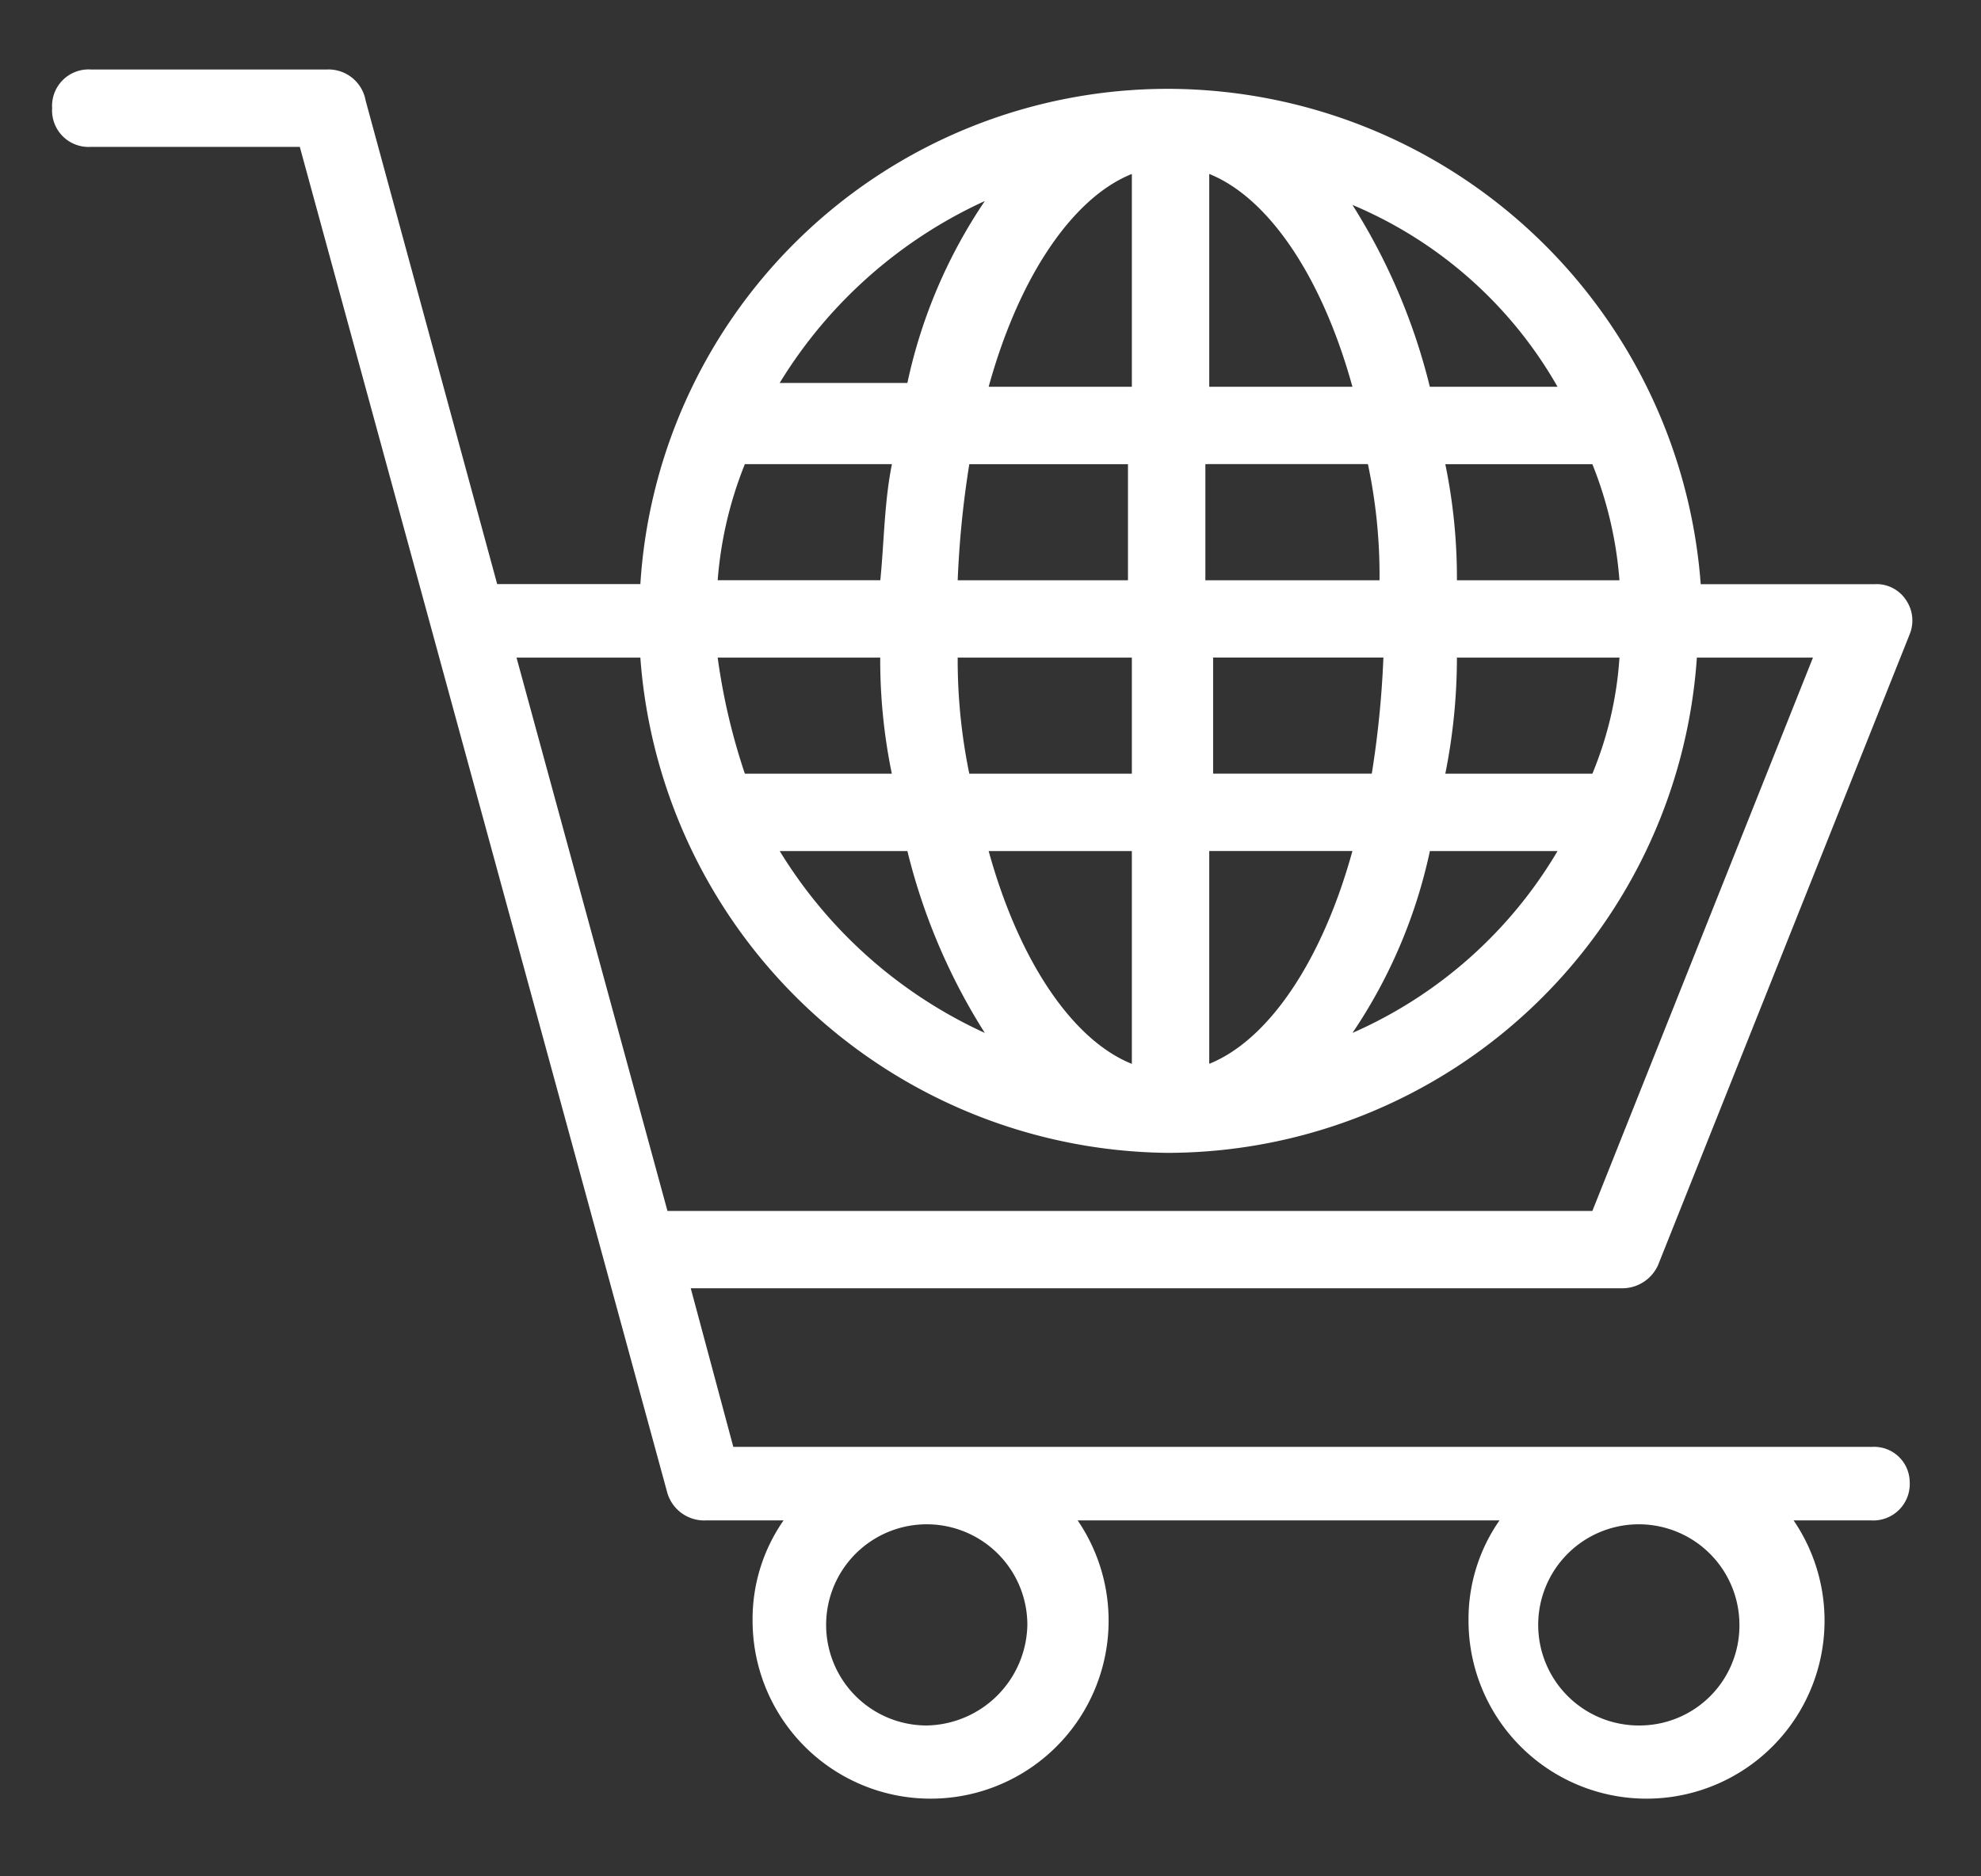 <?xml version="1.0" encoding="UTF-8"?>
<svg xmlns="http://www.w3.org/2000/svg" xmlns:xlink="http://www.w3.org/1999/xlink" width="114" height="108" viewBox="0 0 114 108">
  <rect x="0" y="0" width="114" height="108" fill="#333333" stroke="none"/>
  <defs>
    <clipPath id="clip-Magento_Marketplace_Development">
      <rect width="114" height="108"></rect>
    </clipPath>
  </defs>
  <g id="Magento_Marketplace_Development" data-name="Magento Marketplace Development" clip-path="url(#clip-Magento_Marketplace_Development)">
    <g id="ecommerce" transform="translate(2 1.4)">
      <path id="Path_289" data-name="Path 289" d="M105.67,81.882H40.2l-2.45-9.131H91.417a2.256,2.256,0,0,0,2-1.336l14.476-36.3a2.093,2.093,0,0,0-.223-2,2.025,2.025,0,0,0-1.782-.891H95.871A30.8,30.8,0,0,0,65.361,3.714h-.223A30.411,30.411,0,0,0,34.851,32.219h-8.24L19.039,4.382A2.169,2.169,0,0,0,16.812,2.6H3.227A2.1,2.1,0,0,0,1,4.827,2.1,2.1,0,0,0,3.227,7.054H15.253l21.157,77.5a2.212,2.212,0,0,0,2.227,1.559h4.454a9.926,9.926,0,0,0-1.782,5.79,10.244,10.244,0,1,0,18.707-5.79H84.291a9.926,9.926,0,0,0-1.782,5.79,10.244,10.244,0,1,0,18.707-5.79h4.454a2.1,2.1,0,0,0,2.227-2.227,2.047,2.047,0,0,0-2.227-2ZM91.194,32H81.841a32.368,32.368,0,0,0-.668-6.681h8.463A22.5,22.5,0,0,1,91.194,32ZM81.173,43.132a33.99,33.99,0,0,0,.668-6.681h9.354a20.989,20.989,0,0,1-1.559,6.681Zm6.458,4.454a25.68,25.68,0,0,1-11.8,10.467,29.761,29.761,0,0,0,4.454-10.467Zm0-26.724H80.282a35.227,35.227,0,0,0-4.454-10.467A24.51,24.51,0,0,1,87.631,20.862ZM67.588,8.613c3.341,1.336,6.458,5.79,8.24,12.249h-8.24Zm0,16.7h9.131A30.856,30.856,0,0,1,77.387,32H67.365V25.316Zm0,11.135H77.61a56.44,56.44,0,0,1-.668,6.681H67.811V36.451Zm0,11.135h8.24c-1.782,6.458-4.9,10.912-8.24,12.249ZM63.134,8.613V20.862h-8.24C56.676,14.4,59.793,9.949,63.134,8.613ZM53.78,43.132a32.368,32.368,0,0,1-.668-6.681H63.134v6.681Zm9.354,4.454V59.835c-3.341-1.336-6.458-5.79-8.24-12.249Zm-12.917,0a35.227,35.227,0,0,0,4.454,10.467,26.975,26.975,0,0,1-11.8-10.467Zm-9.353-4.454A36.248,36.248,0,0,1,39.3,36.451h9.354a32.368,32.368,0,0,0,.668,6.681ZM53.112,32a56.438,56.438,0,0,1,.668-6.681h9.131V32Zm1.559-21.825a29.761,29.761,0,0,0-4.454,10.467H42.868A26.975,26.975,0,0,1,54.671,10.172ZM40.864,25.316h8.463c-.445,2.227-.445,4.454-.668,6.681H39.3A22.5,22.5,0,0,1,40.864,25.316ZM36.41,68.3,27.724,36.451h7.126A30.748,30.748,0,0,0,65.138,64.957h.223A30.578,30.578,0,0,0,95.649,36.451h6.681L89.636,68.3ZM51.331,97.917a5.79,5.79,0,1,1,5.79-5.79A5.9,5.9,0,0,1,51.331,97.917Zm40.977,0a5.79,5.79,0,1,1,5.79-5.79A5.75,5.75,0,0,1,92.308,97.917Z" transform="translate(0)" fill="#fff"></path>
    </g>
  </g>
</svg>
